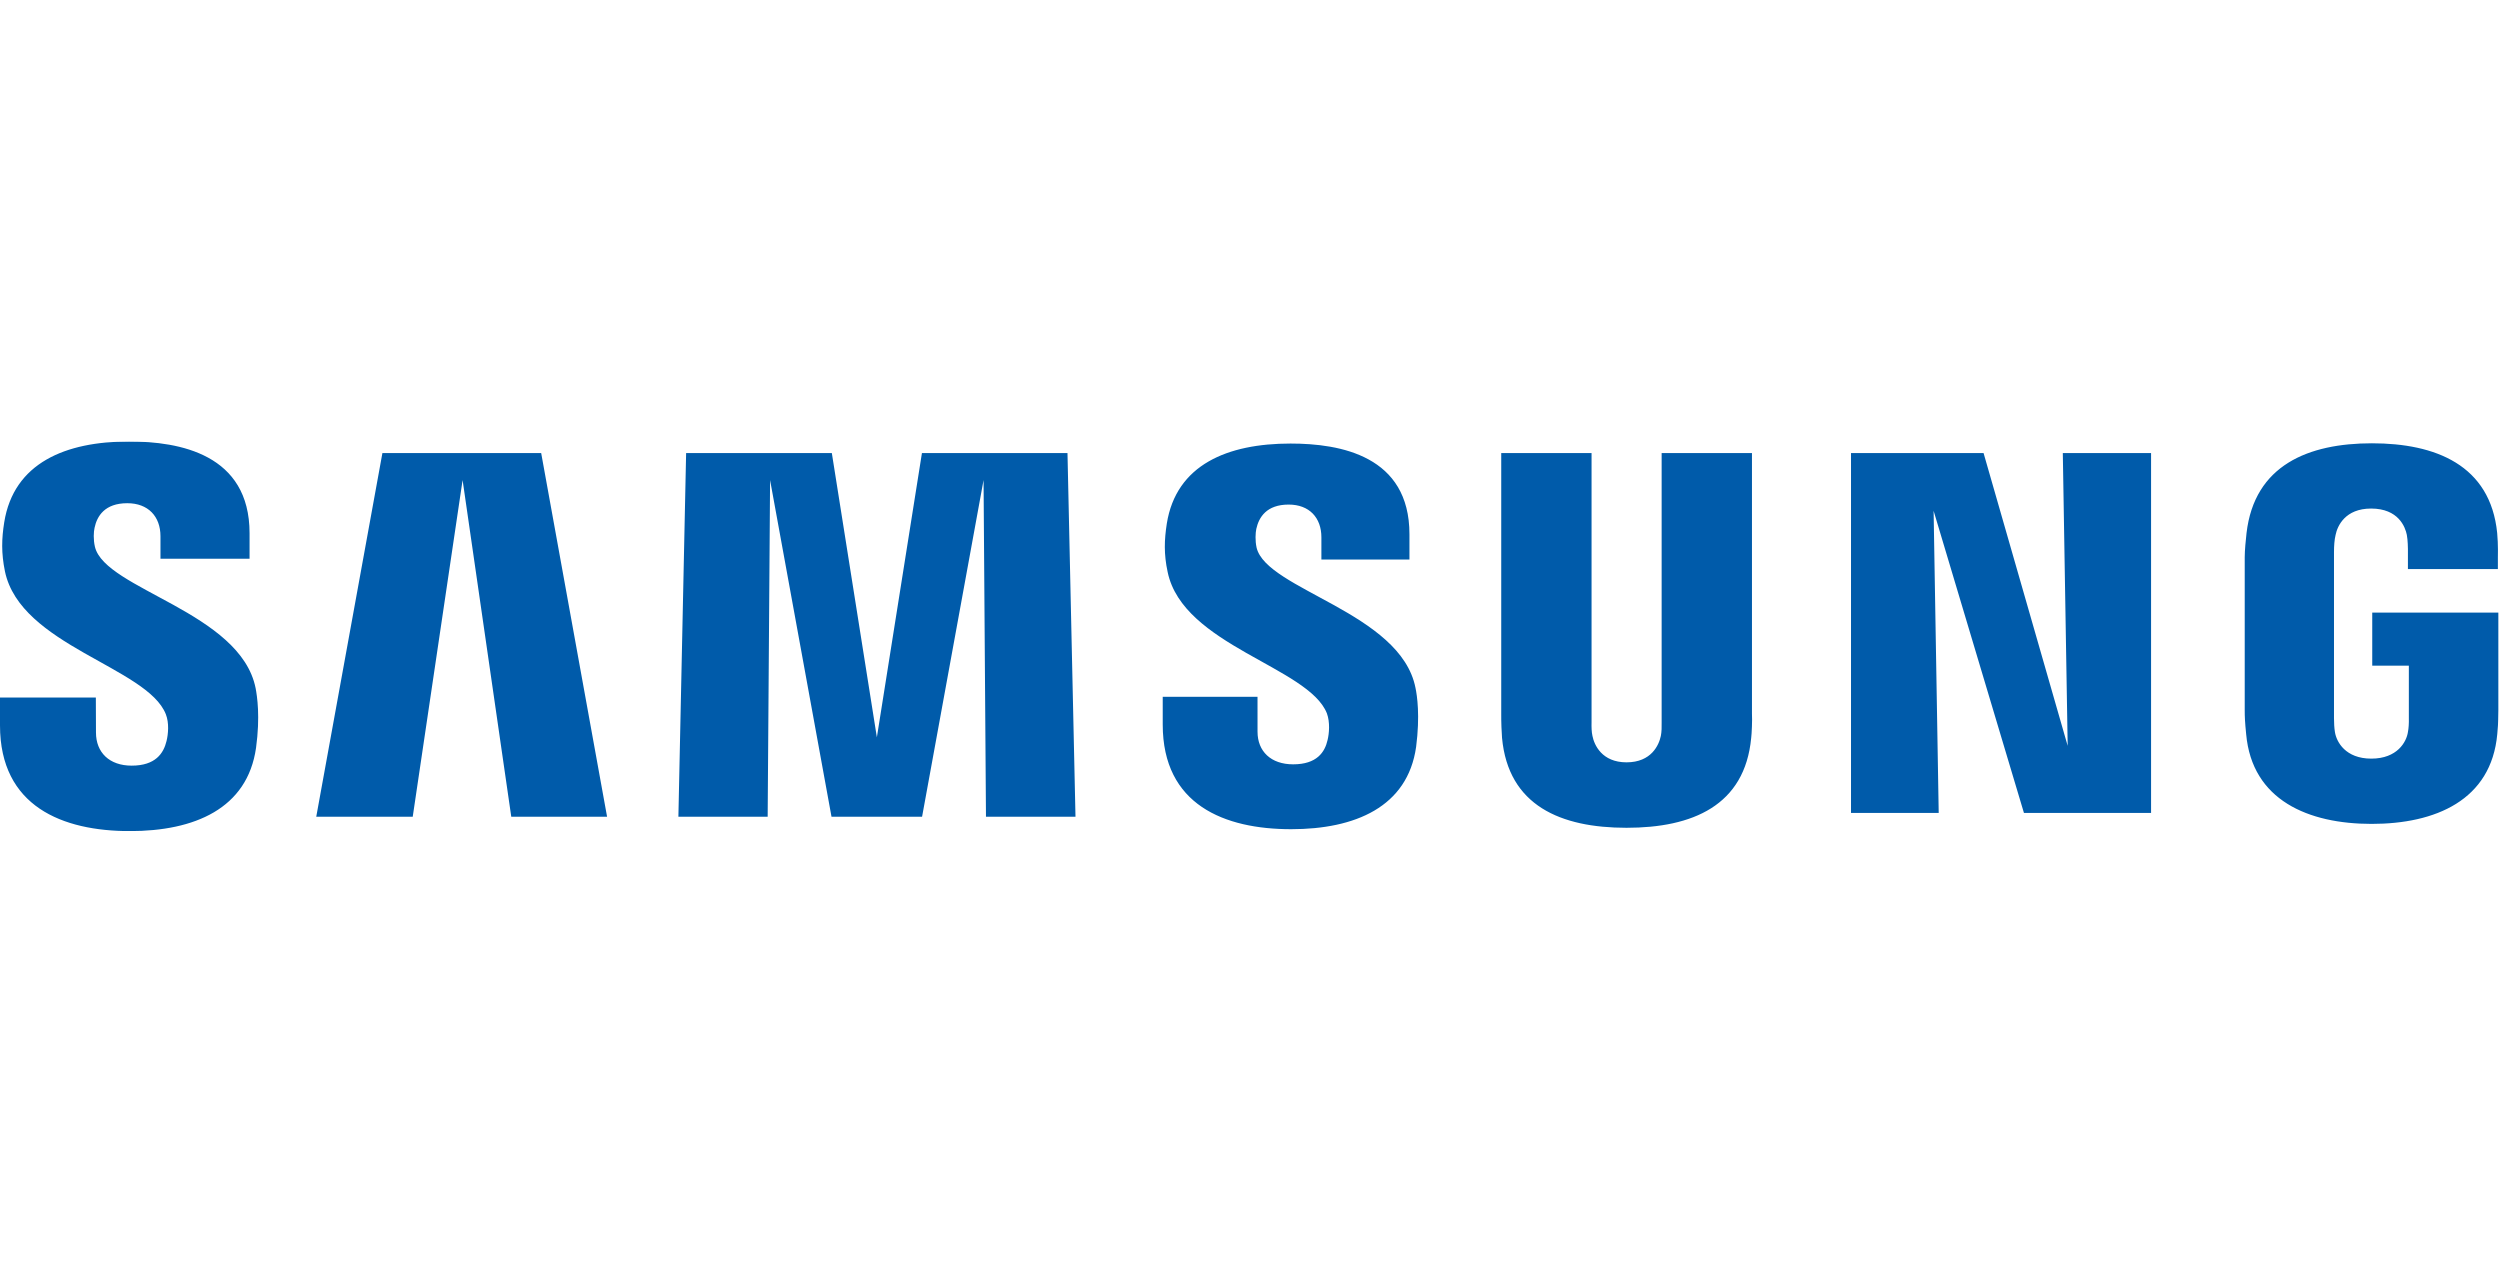 <?xml version="1.0"?>
<svg xmlns="http://www.w3.org/2000/svg" width="332" height="169" viewBox="0 0 154 24" fill="none">
<g clip-path="url(#clip0_239_4933)">
<mask id="mask0_239_4933" style="mask-type:luminance" maskUnits="userSpaceOnUse" x="-12" y="-13" width="178" height="50">
<path d="M-11.787 -12.003H165.711V36.001H-11.787V-12.003Z" fill="white"/>
</mask>
<g mask="url(#mask0_239_4933)">
<path d="M146.13 10.541V13.808H148.385V17.05C148.392 17.339 148.377 17.652 148.328 17.902C148.238 18.506 147.674 19.536 146.073 19.536C144.482 19.536 143.928 18.506 143.832 17.902C143.791 17.652 143.774 17.339 143.774 17.05V6.811C143.774 6.449 143.798 6.053 143.873 5.753C143.983 5.207 144.458 4.131 146.061 4.131C147.744 4.131 148.164 5.266 148.261 5.753C148.324 6.076 148.328 6.617 148.328 6.617V7.86H153.869V7.125C153.869 7.125 153.894 6.358 153.827 5.643C153.41 1.441 150.01 0.111 146.11 0.111C142.203 0.111 138.872 1.453 138.386 5.643C138.342 6.026 138.275 6.715 138.275 7.125V16.543C138.275 16.953 138.288 17.271 138.363 18.021C138.725 22.107 142.203 23.556 146.094 23.556C150.01 23.556 153.464 22.107 153.832 18.021C153.898 17.271 153.904 16.953 153.913 16.543V10.541H146.13ZM107.921 0.714H102.357V17.286C102.365 17.575 102.357 17.899 102.308 18.137C102.192 18.693 101.729 19.764 100.193 19.764C98.678 19.764 98.203 18.693 98.095 18.137C98.04 17.899 98.032 17.575 98.04 17.286V0.714H92.476V16.771C92.469 17.185 92.501 18.031 92.525 18.253C92.909 22.437 96.148 23.796 100.193 23.796C104.246 23.796 107.483 22.437 107.874 18.253C107.905 18.031 107.945 17.185 107.921 16.771V0.714ZM56.791 0.714L54.015 18.224L51.241 0.714H42.265L41.789 23.115H47.288L47.437 2.377L51.221 23.115H56.8L60.587 2.377L60.736 23.115H66.25L65.757 0.714H56.791ZM23.556 0.714L19.481 23.115H25.424L28.496 2.377L31.494 23.115H37.396L33.337 0.714H23.556ZM127.369 18.749L122.188 0.714H114.022V22.881H119.424L119.11 4.269L124.675 22.881H132.506V0.714H127.069L127.369 18.749ZM77.407 6.544C77.309 6.101 77.337 5.631 77.388 5.386C77.545 4.668 78.018 3.886 79.382 3.886C80.653 3.886 81.398 4.693 81.398 5.903V7.273H86.822V5.712C86.822 0.885 82.572 0.127 79.495 0.127C75.619 0.127 72.454 1.428 71.875 5.059C71.723 6.048 71.685 6.925 71.928 8.045C72.871 12.573 80.614 13.887 81.738 16.75C81.936 17.293 81.879 17.985 81.778 18.392C81.61 19.138 81.117 19.887 79.657 19.887C78.288 19.887 77.464 19.086 77.464 17.878L77.463 15.728H71.624V17.437C71.624 22.389 75.433 23.883 79.537 23.883C83.466 23.883 86.712 22.516 87.233 18.81C87.481 16.895 87.294 15.648 87.194 15.178C86.284 10.533 78.031 9.136 77.407 6.544ZM5.848 6.489C5.742 6.037 5.767 5.56 5.826 5.312C5.976 4.598 6.452 3.802 7.84 3.802C9.127 3.802 9.885 4.617 9.885 5.837V7.223H15.373V5.65C15.373 0.777 11.057 -1.90735e-06 7.947 -1.90735e-06C4.038 -1.90735e-06 0.845 1.321 0.26 4.979C0.101 5.983 0.073 6.866 0.304 7.998C1.257 12.578 9.077 13.902 10.215 16.8C10.428 17.339 10.363 18.031 10.258 18.454C10.077 19.207 9.581 19.968 8.109 19.968C6.734 19.968 5.912 19.153 5.912 17.928L5.904 15.773H0V17.485C0 22.494 3.864 24 7.999 24C11.974 24 15.239 22.621 15.772 18.872C16.036 16.939 15.838 15.682 15.748 15.205C14.82 10.503 6.475 9.111 5.848 6.489Z" fill="#005BAA"/>
</g>
</g>
<defs>
<clipPath id="clip0_239_4933">
<rect width="153.913" height="24" fill="white"/>
</clipPath>
</defs>
</svg>
